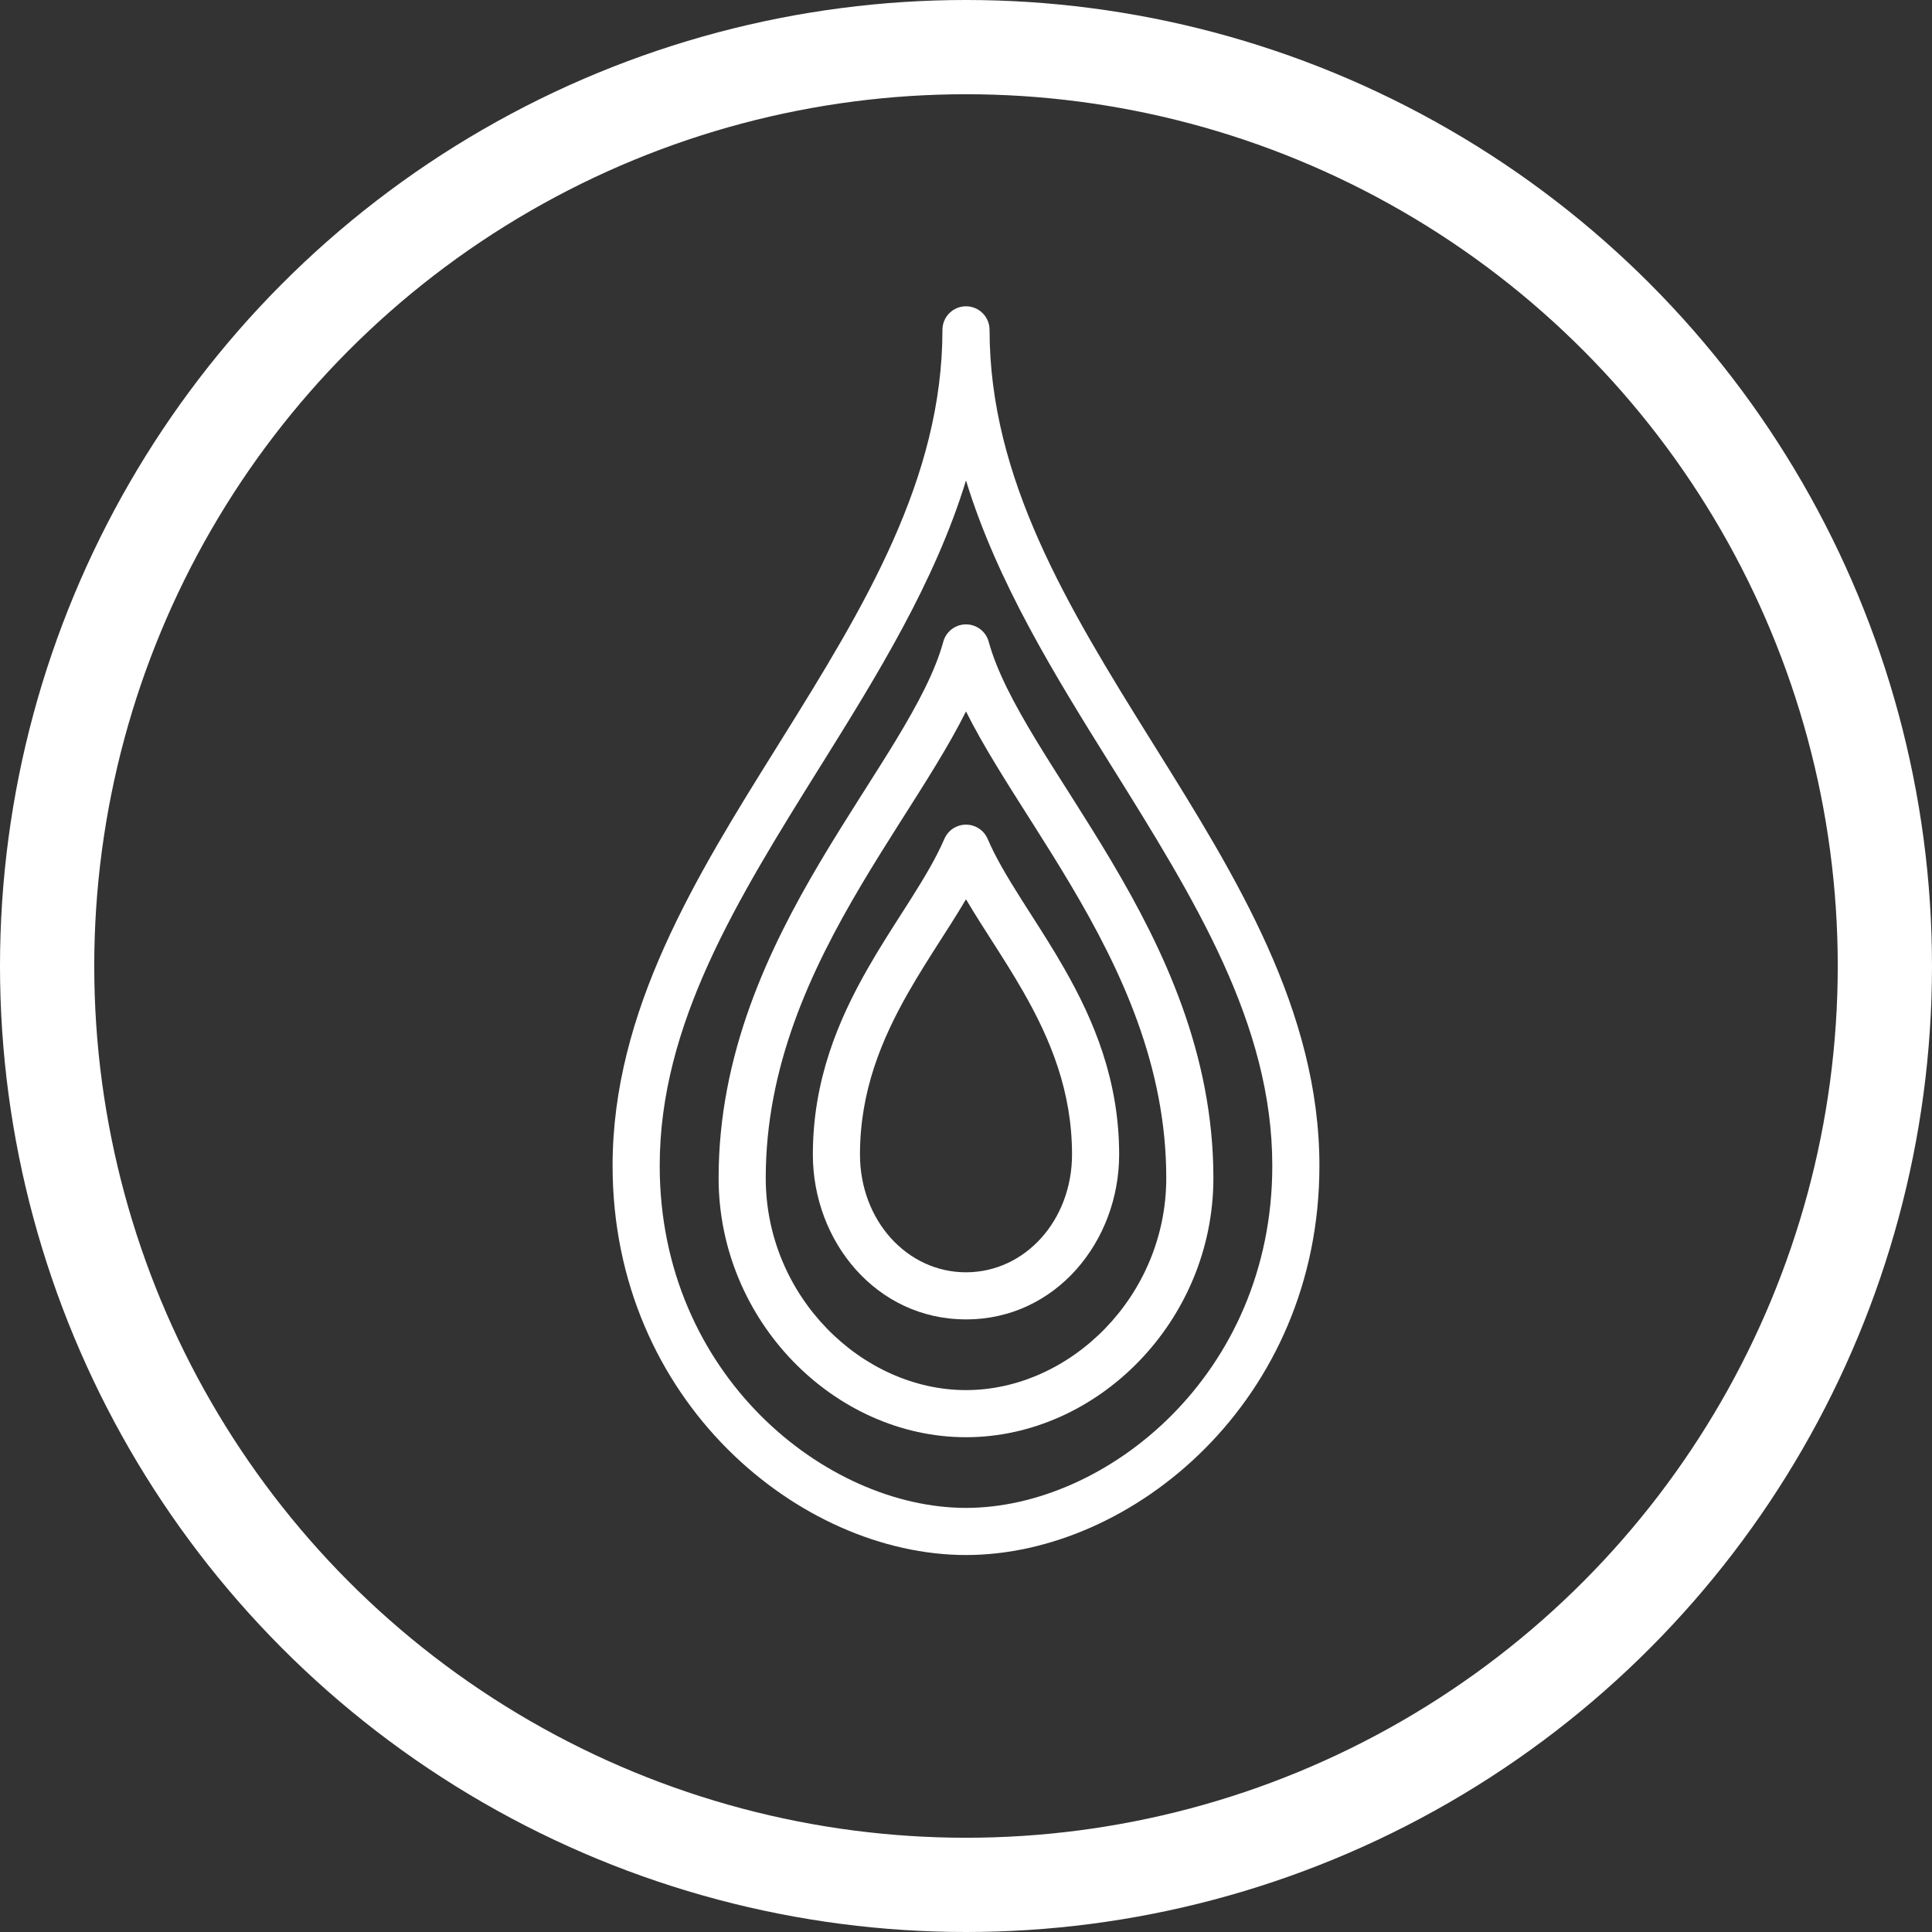 <svg width="82" height="82" viewBox="0 0 82 82" fill="none" xmlns="http://www.w3.org/2000/svg">
<rect x="0" y="0" width="82" height="82" fill="#333333" stroke="none"/>
<circle cx="41" cy="41" r="39" stroke="white" stroke-width="4"/>
<path fill-rule="evenodd" clip-rule="evenodd" d="M42 14C42 13.448 41.552 13 41 13C40.448 13 40 13.448 40 14C40 20.319 36.679 25.761 33.151 31.418L32.969 31.71C29.561 37.173 26 42.882 26 49.478C26 59.449 33.943 66 41 66C48.057 66 56 59.449 56 49.478C56 42.882 52.439 37.173 49.031 31.71L48.849 31.418C45.321 25.761 42 20.319 42 14ZM41 20.393C39.67 24.733 37.211 28.687 34.849 32.476L34.819 32.523C31.293 38.178 28 43.459 28 49.478C28 58.355 35.057 64 41 64C46.943 64 54 58.355 54 49.478C54 43.459 50.707 38.178 47.181 32.523L47.151 32.476C44.789 28.687 42.33 24.733 41 20.393Z" fill="white"/>
<path fill-rule="evenodd" clip-rule="evenodd" d="M41 26.5C41.123 26.5 41.243 26.523 41.355 26.565C41.491 26.617 41.61 26.695 41.707 26.793C41.805 26.891 41.884 27.01 41.935 27.145C41.949 27.181 41.96 27.217 41.969 27.254C42.307 28.481 43.022 29.843 43.972 31.412C44.386 32.094 44.833 32.798 45.302 33.537L45.302 33.537L45.51 33.864C46.052 34.719 46.617 35.617 47.173 36.553C49.389 40.289 51.5 44.728 51.5 50C51.5 56.066 46.582 61 41 61C35.418 61 30.5 56.066 30.5 50C30.5 44.728 32.611 40.289 34.827 36.553C35.383 35.617 35.948 34.719 36.49 33.864L36.698 33.537L36.698 33.537C37.167 32.798 37.614 32.094 38.028 31.412C38.978 29.843 39.693 28.481 40.031 27.254C40.04 27.217 40.051 27.181 40.065 27.145C40.116 27.01 40.195 26.891 40.293 26.793C40.39 26.695 40.509 26.617 40.645 26.565C40.757 26.523 40.877 26.5 41 26.5ZM41 30.195C40.629 30.939 40.197 31.691 39.738 32.448C39.313 33.149 38.854 33.873 38.386 34.61L38.386 34.61L38.179 34.935C37.638 35.789 37.086 36.665 36.548 37.573C34.389 41.212 32.5 45.272 32.5 50C32.5 55.022 36.582 59 41 59C45.418 59 49.5 55.022 49.5 50C49.5 45.272 47.611 41.212 45.452 37.573C44.914 36.665 44.362 35.789 43.821 34.935L43.614 34.61L43.614 34.61C43.146 33.873 42.687 33.149 42.262 32.448C41.803 31.691 41.371 30.939 41 30.195Z" fill="white"/>
<path fill-rule="evenodd" clip-rule="evenodd" d="M41.385 35.077C41.398 35.083 41.41 35.088 41.423 35.094C41.532 35.145 41.627 35.212 41.707 35.293C41.788 35.373 41.856 35.469 41.906 35.578C41.911 35.588 41.916 35.598 41.92 35.608C42.261 36.403 42.754 37.229 43.337 38.151C43.467 38.357 43.602 38.567 43.739 38.782L43.739 38.782C44.208 39.514 44.711 40.3 45.181 41.125C46.412 43.283 47.5 45.834 47.5 49C47.5 52.687 44.811 56 41 56C37.189 56 34.5 52.687 34.5 49C34.5 45.834 35.588 43.283 36.819 41.125C37.289 40.3 37.792 39.514 38.261 38.782C38.398 38.567 38.533 38.357 38.663 38.151C39.246 37.229 39.739 36.403 40.08 35.608C40.084 35.598 40.089 35.588 40.094 35.578C40.144 35.469 40.212 35.373 40.293 35.293C40.373 35.212 40.468 35.145 40.577 35.094C40.59 35.088 40.602 35.083 40.615 35.077C40.741 35.025 40.871 35 41 35C41.129 35 41.259 35.025 41.385 35.077ZM41 38.168C40.792 38.521 40.574 38.872 40.353 39.221C40.212 39.443 40.07 39.665 39.928 39.887L39.928 39.887C39.465 40.611 38.999 41.34 38.556 42.116C37.412 44.122 36.5 46.321 36.5 49C36.5 51.796 38.495 54 41 54C43.505 54 45.5 51.796 45.5 49C45.5 46.321 44.588 44.122 43.444 42.116C43.001 41.34 42.535 40.611 42.072 39.887L42.072 39.887C41.93 39.665 41.788 39.443 41.647 39.221C41.426 38.872 41.208 38.521 41 38.168Z" fill="white"/>
</svg>
